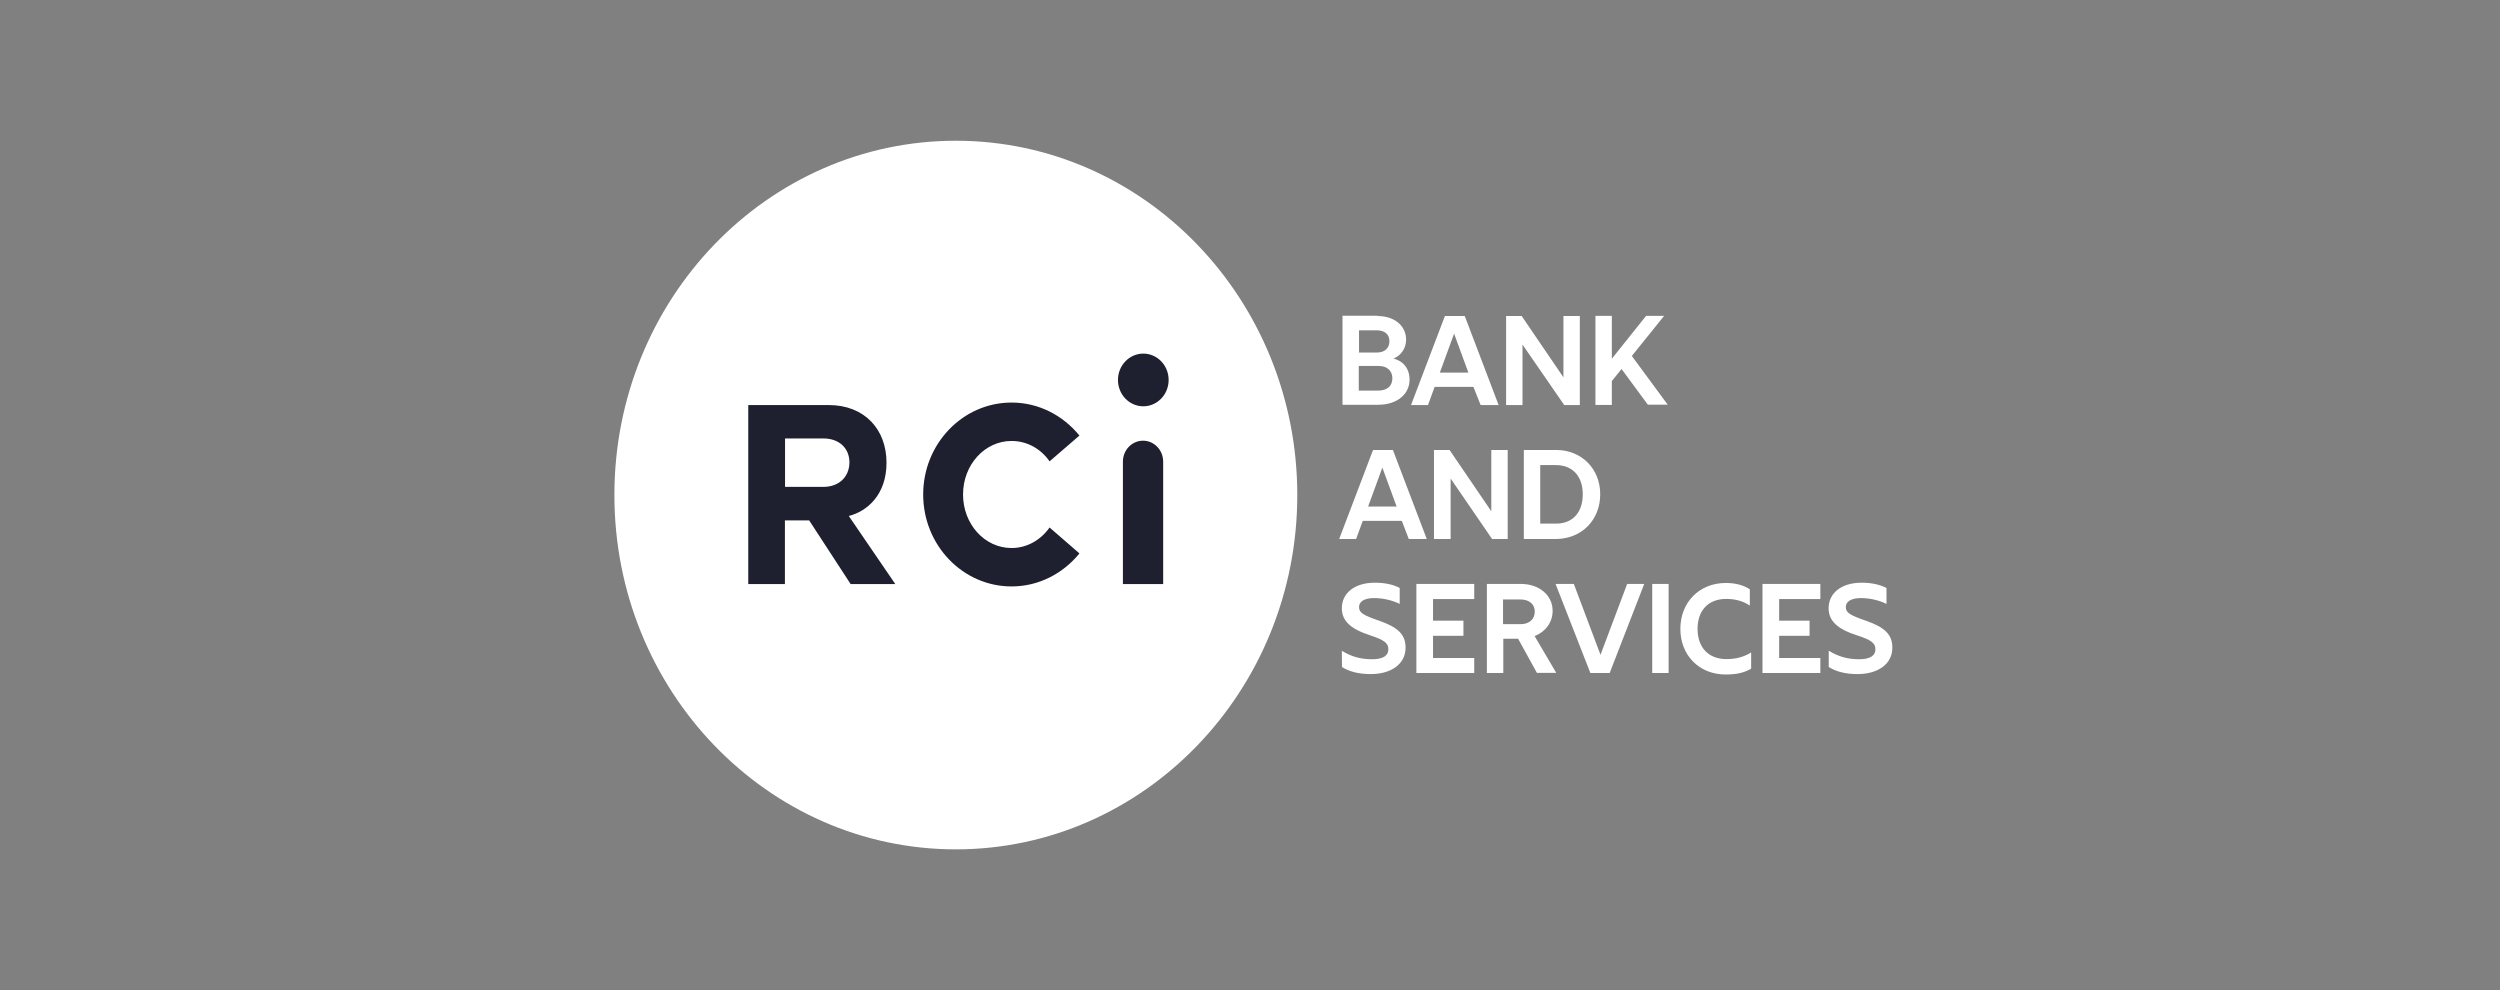 <?xml version="1.0" encoding="UTF-8"?> <svg xmlns="http://www.w3.org/2000/svg" width="202" height="80" viewBox="0 0 202 80" fill="none"><rect x="0" y="0" width="202" height="80" fill="#808080" stroke="none"/><g clip-path="url(#clip0_5501_15403)"><path d="M104.821 40C104.821 55.799 92.465 68.628 77.232 68.628C61.999 68.628 49.643 55.799 49.643 40C49.643 24.179 61.999 11.372 77.232 11.372C92.465 11.372 104.821 24.201 104.821 40Z" fill="white"></path><path d="M92.379 28.571C93.51 28.571 94.426 29.523 94.426 30.7C94.426 31.877 93.51 32.829 92.379 32.829C91.248 32.829 90.332 31.877 90.332 30.7C90.332 29.523 91.248 28.571 92.379 28.571ZM93.984 47.194V37.3C93.984 36.37 93.262 35.608 92.357 35.608C91.463 35.608 90.731 36.358 90.731 37.3V47.194H93.984ZM72.341 47.194L68.582 41.692C70.079 41.311 71.63 39.966 71.63 37.389C71.63 34.7 69.864 32.728 66.955 32.728H60.459V47.194H63.421V42.05H65.382L68.733 47.194H72.341ZM66.546 39.339H63.432V35.428H66.546C67.741 35.428 68.635 36.157 68.635 37.378C68.614 38.599 67.72 39.339 66.546 39.339ZM81.735 44.28C79.559 44.28 77.814 42.353 77.814 39.955C77.814 37.557 79.559 35.63 81.735 35.63C82.996 35.63 84.105 36.269 84.806 37.277L87.219 35.193C85.894 33.568 83.933 32.526 81.735 32.526C77.793 32.526 74.593 35.854 74.593 39.955C74.593 44.056 77.793 47.384 81.735 47.384C83.933 47.384 85.894 46.342 87.219 44.717L84.806 42.622C84.084 43.642 82.974 44.28 81.735 44.28Z" fill="#1F202F"></path><path d="M111.308 25.535C112.676 25.535 113.613 26.33 113.613 27.44C113.613 28.146 113.204 28.728 112.59 28.975C113.376 29.154 113.893 29.793 113.893 30.667C113.893 31.866 112.87 32.706 111.351 32.706H108.474V25.512H111.308V25.535ZM109.81 26.689V28.482H111.286C111.857 28.482 112.266 28.146 112.266 27.574C112.266 27.014 111.879 26.689 111.243 26.689H109.81ZM111.329 31.563C112.073 31.563 112.503 31.204 112.503 30.566C112.503 29.95 112.073 29.569 111.394 29.569H109.789V31.563H111.329ZM119.053 31.261H115.918L115.38 32.728H114.012L116.748 25.535H118.353L121.089 32.728H119.635L119.053 31.261ZM116.339 30.106H118.644L117.491 26.958L116.339 30.106ZM123.018 27.843V32.728H121.693V25.535H122.953L126.325 30.487V25.535H127.65V32.728H126.39L123.018 27.843ZM131.022 29.815L130.236 30.79V32.717H128.911V25.524H130.236V28.986L133.004 25.524H134.459L131.852 28.762L134.749 32.695H133.144L131.022 29.815ZM113.268 42.084H110.112L109.573 43.552H108.205L110.941 36.359H112.547L115.283 43.552H113.829L113.268 42.084ZM110.543 40.93H112.848L111.695 37.782L110.543 40.93ZM117.211 38.667V43.552H115.865V36.359H117.125L120.497 41.311V36.359H121.822V43.552H120.562L117.211 38.667ZM123.126 36.359H125.754C127.779 36.359 129.298 37.871 129.298 39.933C129.298 42.039 127.779 43.552 125.689 43.552H123.126V36.359ZM124.451 37.58V42.308H125.733C127.079 42.308 127.887 41.401 127.887 39.933C127.887 38.488 127.058 37.58 125.733 37.58H124.451ZM108.421 52.583C109.185 53.054 109.94 53.267 110.855 53.267C111.728 53.267 112.18 52.998 112.18 52.449C112.18 51.956 111.814 51.698 110.726 51.34C109.121 50.824 108.421 50.163 108.421 49.143C108.421 47.944 109.422 47.082 111.092 47.082C111.922 47.082 112.59 47.239 113.096 47.507V48.796C112.46 48.482 111.706 48.325 111.028 48.325C110.22 48.325 109.81 48.617 109.81 49.054C109.81 49.524 110.177 49.715 111.458 50.163C112.999 50.701 113.57 51.295 113.57 52.337C113.57 53.693 112.353 54.466 110.758 54.466C109.778 54.466 109.013 54.264 108.431 53.894L108.421 52.583ZM115.789 48.437V50.152H118.245V51.373H115.789V53.166H119.118V54.376H114.443V47.182H119.118V48.404H115.789V48.437ZM122.662 51.608H121.467V54.376H120.141V47.182H122.889C124.364 47.182 125.452 48.09 125.452 49.356C125.452 50.286 124.882 51.048 123.998 51.395L125.743 54.365H124.181L122.662 51.608ZM121.445 48.437V50.432H122.856C123.578 50.432 124.009 50.029 124.009 49.412C124.009 48.818 123.556 48.437 122.856 48.437H121.445ZM130.063 54.376H128.501L125.689 47.182H127.165L129.32 52.908L131.475 47.182H132.853L130.063 54.376ZM134.814 54.376H133.5V47.182H134.825V54.376H134.814ZM141.493 54.029C140.922 54.365 140.298 54.499 139.425 54.499C137.313 54.499 135.773 52.964 135.773 50.813C135.773 48.661 137.313 47.104 139.446 47.104C140.276 47.104 140.922 47.306 141.386 47.62V48.93C140.793 48.527 140.125 48.393 139.468 48.393C138.035 48.393 137.163 49.323 137.163 50.813C137.163 52.325 138.057 53.255 139.49 53.255C140.276 53.255 140.922 53.076 141.493 52.718V54.029ZM143.756 48.437V50.152H146.212V51.373H143.756V53.166H147.084V54.376H142.409V47.182H147.084V48.404H143.756V48.437ZM147.774 52.583C148.539 53.054 149.293 53.267 150.209 53.267C151.081 53.267 151.534 52.998 151.534 52.449C151.534 51.956 151.167 51.698 150.058 51.34C148.453 50.824 147.752 50.163 147.752 49.143C147.752 47.944 148.754 47.082 150.424 47.082C151.232 47.082 151.9 47.239 152.428 47.507V48.796C151.792 48.482 151.038 48.325 150.359 48.325C149.551 48.325 149.142 48.617 149.142 49.054C149.142 49.524 149.508 49.715 150.79 50.163C152.331 50.701 152.902 51.295 152.902 52.337C152.902 53.693 151.684 54.466 150.09 54.466C149.11 54.466 148.345 54.264 147.763 53.894V52.583H147.774Z" fill="white"></path></g><defs><clipPath id="clip0_5501_15403"><rect width="103.287" height="57.256" fill="white" transform="translate(49.607 11.372)"></rect></clipPath></defs></svg> 